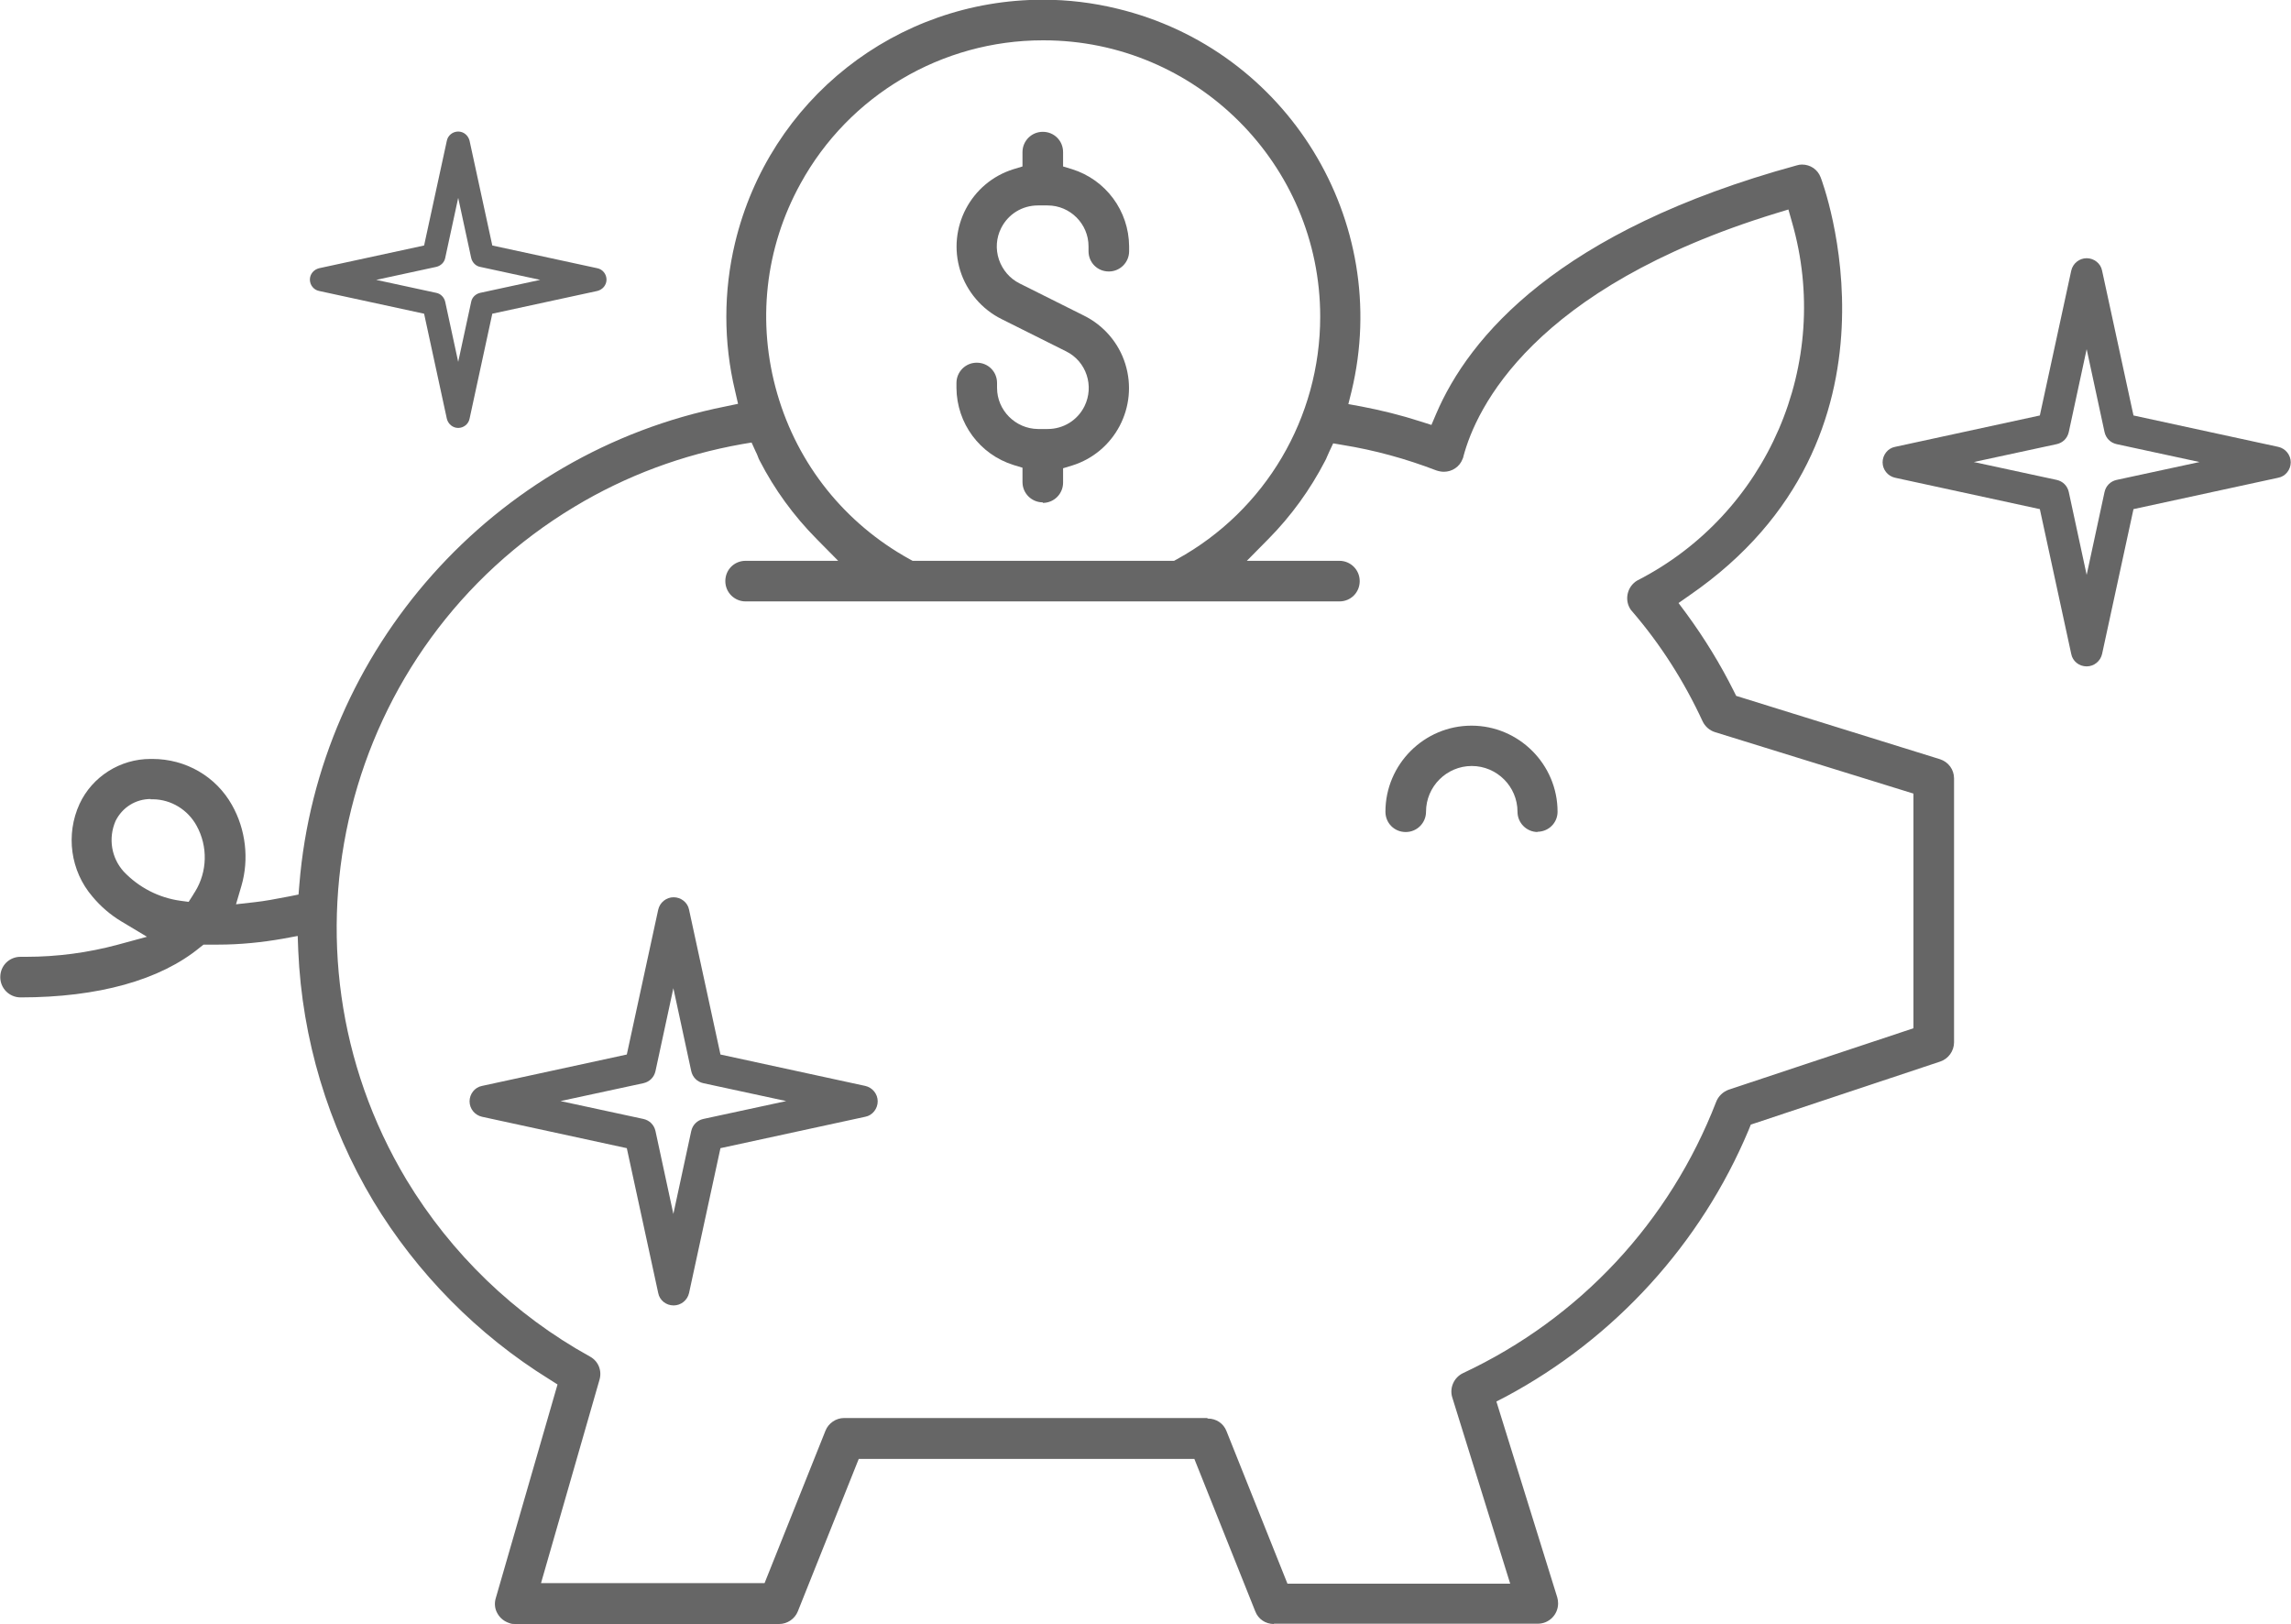 <?xml version="1.0" encoding="UTF-8"?>
<svg id="_レイヤー_2" data-name="レイヤー_2" xmlns="http://www.w3.org/2000/svg" viewBox="0 0 84.65 60">
  <defs>
    <style>
      .cls-1 {
        fill: #666;
      }
    </style>
  </defs>
  <g id="_データ" data-name="データ">
    <g>
      <path class="cls-1" d="M24.89,48.23h0c-.28,0-.52-.19-.57-.46l-1.16-5.35-5.35-1.16c-.27-.06-.46-.3-.46-.57s.19-.52.46-.57l5.35-1.16,1.16-5.35c.06-.27.3-.46.57-.46s.52.19.57.46l1.16,5.35,5.35,1.16c.27.06.46.3.46.57s-.19.52-.46.57l-5.35,1.16-1.16,5.35c-.06.27-.3.46-.57.46ZM20.71,40.68l3.06.66c.23.05.4.22.45.45l.66,3.06.66-3.06c.05-.23.22-.4.45-.45l3.06-.66-3.06-.66c-.23-.05-.4-.22-.45-.45l-.66-3.06-.66,3.06c-.05.23-.22.4-.45.45l-3.06.66Z"/>
      <g>
        <g>
          <path class="cls-1" d="M47.07,60c-.31,0-.58-.18-.69-.47l-2.25-5.63h-12.4l-2.25,5.63c-.11.28-.39.47-.69.47h-9.75c-.07,0-.14,0-.21-.03-.19-.06-.35-.18-.45-.36-.1-.17-.12-.38-.06-.57l2.28-7.89-.3-.19c-2.65-1.64-4.9-3.92-6.51-6.59-1.67-2.79-2.63-5.99-2.77-9.25l-.02-.54-.54.1c-.79.14-1.6.22-2.4.22-.12,0-.24,0-.36,0h-.18s-.14.11-.14.11c-1.46,1.2-3.75,1.84-6.62,1.84-.41,0-.75-.33-.75-.75s.33-.75.75-.75h.21c1.14,0,2.28-.15,3.39-.45l1.07-.29-.95-.57c-.4-.24-.76-.55-1.06-.91-.82-.95-1-2.3-.48-3.43.47-1.01,1.5-1.66,2.62-1.66h.07c1.24,0,2.35.65,2.94,1.7.51.9.64,2,.35,2.99l-.2.68.71-.08c.35-.04.74-.11,1.25-.21l.35-.07.03-.36c.7-8.7,7.17-15.96,15.73-17.67l.48-.1-.11-.48c-.43-1.79-.43-3.68,0-5.47,1.27-5.29,5.95-8.98,11.38-8.98.92,0,1.84.11,2.74.33,6.28,1.51,10.17,7.84,8.66,14.13l-.12.48.49.09c.73.14,1.46.32,2.17.55l.41.13.17-.4c1.22-2.86,4.52-6.78,13.33-9.19.06-.02.13-.03.19-.03.31,0,.58.18.69.47.04.09,3.65,9.6-4.85,15.45l-.4.28.29.39c.66.9,1.25,1.86,1.75,2.86l.09.18,7.53,2.34c.31.1.52.38.52.71v9.75c0,.32-.21.61-.51.71l-7,2.33-.08.2c-1.76,4.2-4.95,7.7-8.97,9.85l-.35.18,2.25,7.24c.02.07.03.14.03.22,0,.41-.33.75-.75.75h-9.75ZM44.63,52.41c.31,0,.58.18.69.47l2.25,5.63h8.23l-2.14-6.88c-.11-.35.06-.74.4-.9,4.31-2.02,7.63-5.58,9.35-10.02.08-.21.25-.37.46-.45l6.83-2.27v-8.67l-7.33-2.27c-.2-.06-.37-.21-.46-.4-.68-1.47-1.55-2.84-2.61-4.07-.03-.03-.06-.07-.08-.11-.2-.35-.08-.81.27-1.02,4.82-2.46,7.23-8.03,5.72-13.25l-.13-.46-.46.14c-9,2.76-11.08,7.21-11.55,8.99,0,.03-.02.06-.03.09-.11.29-.39.47-.69.47-.09,0-.19-.02-.28-.05-1.12-.43-2.28-.75-3.46-.94l-.35-.06-.15.32c-.03.06-.05.12-.08.18-.02.05-.04.1-.07.15-.55,1.06-1.25,2.03-2.09,2.88l-.8.81h3.42c.41,0,.75.33.75.75s-.33.75-.75.75h-21.94c-.41,0-.75-.33-.75-.75s.33-.75.75-.75h3.42l-.8-.81c-.84-.85-1.55-1.82-2.1-2.89-.03-.05-.05-.11-.07-.16-.02-.06-.05-.12-.08-.18l-.15-.33-.36.06c-2.19.39-4.27,1.16-6.18,2.31-8.57,5.15-11.35,16.3-6.21,24.87,1.65,2.73,3.99,4.99,6.78,6.53.31.17.45.52.35.86l-2.16,7.51h8.26l2.25-5.63c.11-.28.39-.47.69-.47h13.41ZM5.57,29.52c-.56,0-1.05.31-1.3.81-.28.65-.15,1.37.3,1.87.56.59,1.3.97,2.1,1.08l.3.04.16-.25s.05-.09.08-.13c.45-.73.48-1.67.05-2.44-.32-.58-.93-.96-1.6-.97-.01,0-.06,0-.1,0ZM38.53,1.49c-3.73,0-7.16,2.03-8.95,5.29-1.32,2.39-1.62,5.15-.86,7.77.76,2.62,2.5,4.79,4.89,6.11l.11.06h9.66l.11-.06c3.27-1.8,5.29-5.23,5.29-8.96,0-5.63-4.59-10.21-10.22-10.21h-.01Z"/>
          <path class="cls-1" d="M56.82,30.74c-.41,0-.75-.33-.75-.75,0-.93-.76-1.69-1.69-1.69s-1.69.76-1.69,1.69c0,.41-.33.75-.75.75s-.75-.33-.75-.75c0-1.75,1.43-3.18,3.18-3.18,1.75,0,3.18,1.43,3.18,3.18,0,.41-.33.74-.75.74Z"/>
          <path class="cls-1" d="M38.53,18.56c-.41,0-.75-.33-.75-.75v-.53l-.33-.1c-1.25-.39-2.1-1.54-2.11-2.85v-.18c0-.41.33-.75.75-.75s.75.33.75.75v.18c0,.83.68,1.51,1.51,1.52h.36c.58,0,1.1-.32,1.36-.84.37-.75.07-1.66-.68-2.03l-2.38-1.19c-.73-.36-1.29-1.02-1.53-1.79-.49-1.58.39-3.26,1.97-3.75l.33-.1v-.53c0-.41.33-.75.75-.75s.75.33.75.75v.53l.33.1c1.25.39,2.1,1.54,2.11,2.85v.18c0,.41-.33.75-.75.75s-.75-.33-.75-.75v-.18c0-.83-.68-1.51-1.51-1.51h-.36c-.58,0-1.1.32-1.36.84-.18.36-.21.77-.08,1.16.13.38.4.7.76.88l2.38,1.19c.73.36,1.29,1.01,1.53,1.79.49,1.58-.39,3.26-1.97,3.75l-.33.1v.53c0,.41-.33.75-.75.75Z"/>
        </g>
        <path class="cls-1" d="M77.1,24.62h0c-.28,0-.52-.19-.57-.46l-1.16-5.35-5.35-1.16c-.27-.06-.46-.3-.46-.57s.19-.52.46-.57l5.35-1.16,1.16-5.35c.06-.27.3-.46.57-.46s.52.19.57.46l1.16,5.35,5.35,1.16c.27.06.46.3.46.57s-.19.52-.46.57l-5.35,1.16-1.16,5.35c-.06.27-.3.46-.57.46ZM72.93,17.07l3.06.66c.23.05.4.22.45.45l.66,3.06.66-3.06c.05-.23.22-.4.45-.45l3.06-.66-3.06-.66c-.23-.05-.4-.22-.45-.45l-.66-3.06-.66,3.06c-.05.23-.22.4-.45.45l-3.06.66Z"/>
        <path class="cls-1" d="M16.93,15.81h0c-.2,0-.37-.14-.42-.34l-.84-3.88-3.88-.84c-.2-.04-.34-.22-.34-.42s.14-.37.34-.42l3.88-.84.84-3.87c.04-.2.22-.34.42-.34s.37.14.42.34l.84,3.87,3.88.84c.2.04.34.22.34.42s-.14.37-.34.42l-3.88.84-.84,3.88c-.04.2-.22.34-.42.34ZM13.9,10.34l2.22.48c.16.03.29.16.33.33l.48,2.22.48-2.22c.03-.16.16-.29.33-.33l2.22-.48-2.22-.48c-.16-.03-.29-.16-.33-.33l-.48-2.22-.48,2.22c-.03.16-.16.29-.33.33l-2.22.48Z"/>
      </g>
    </g>
  </g>
</svg>